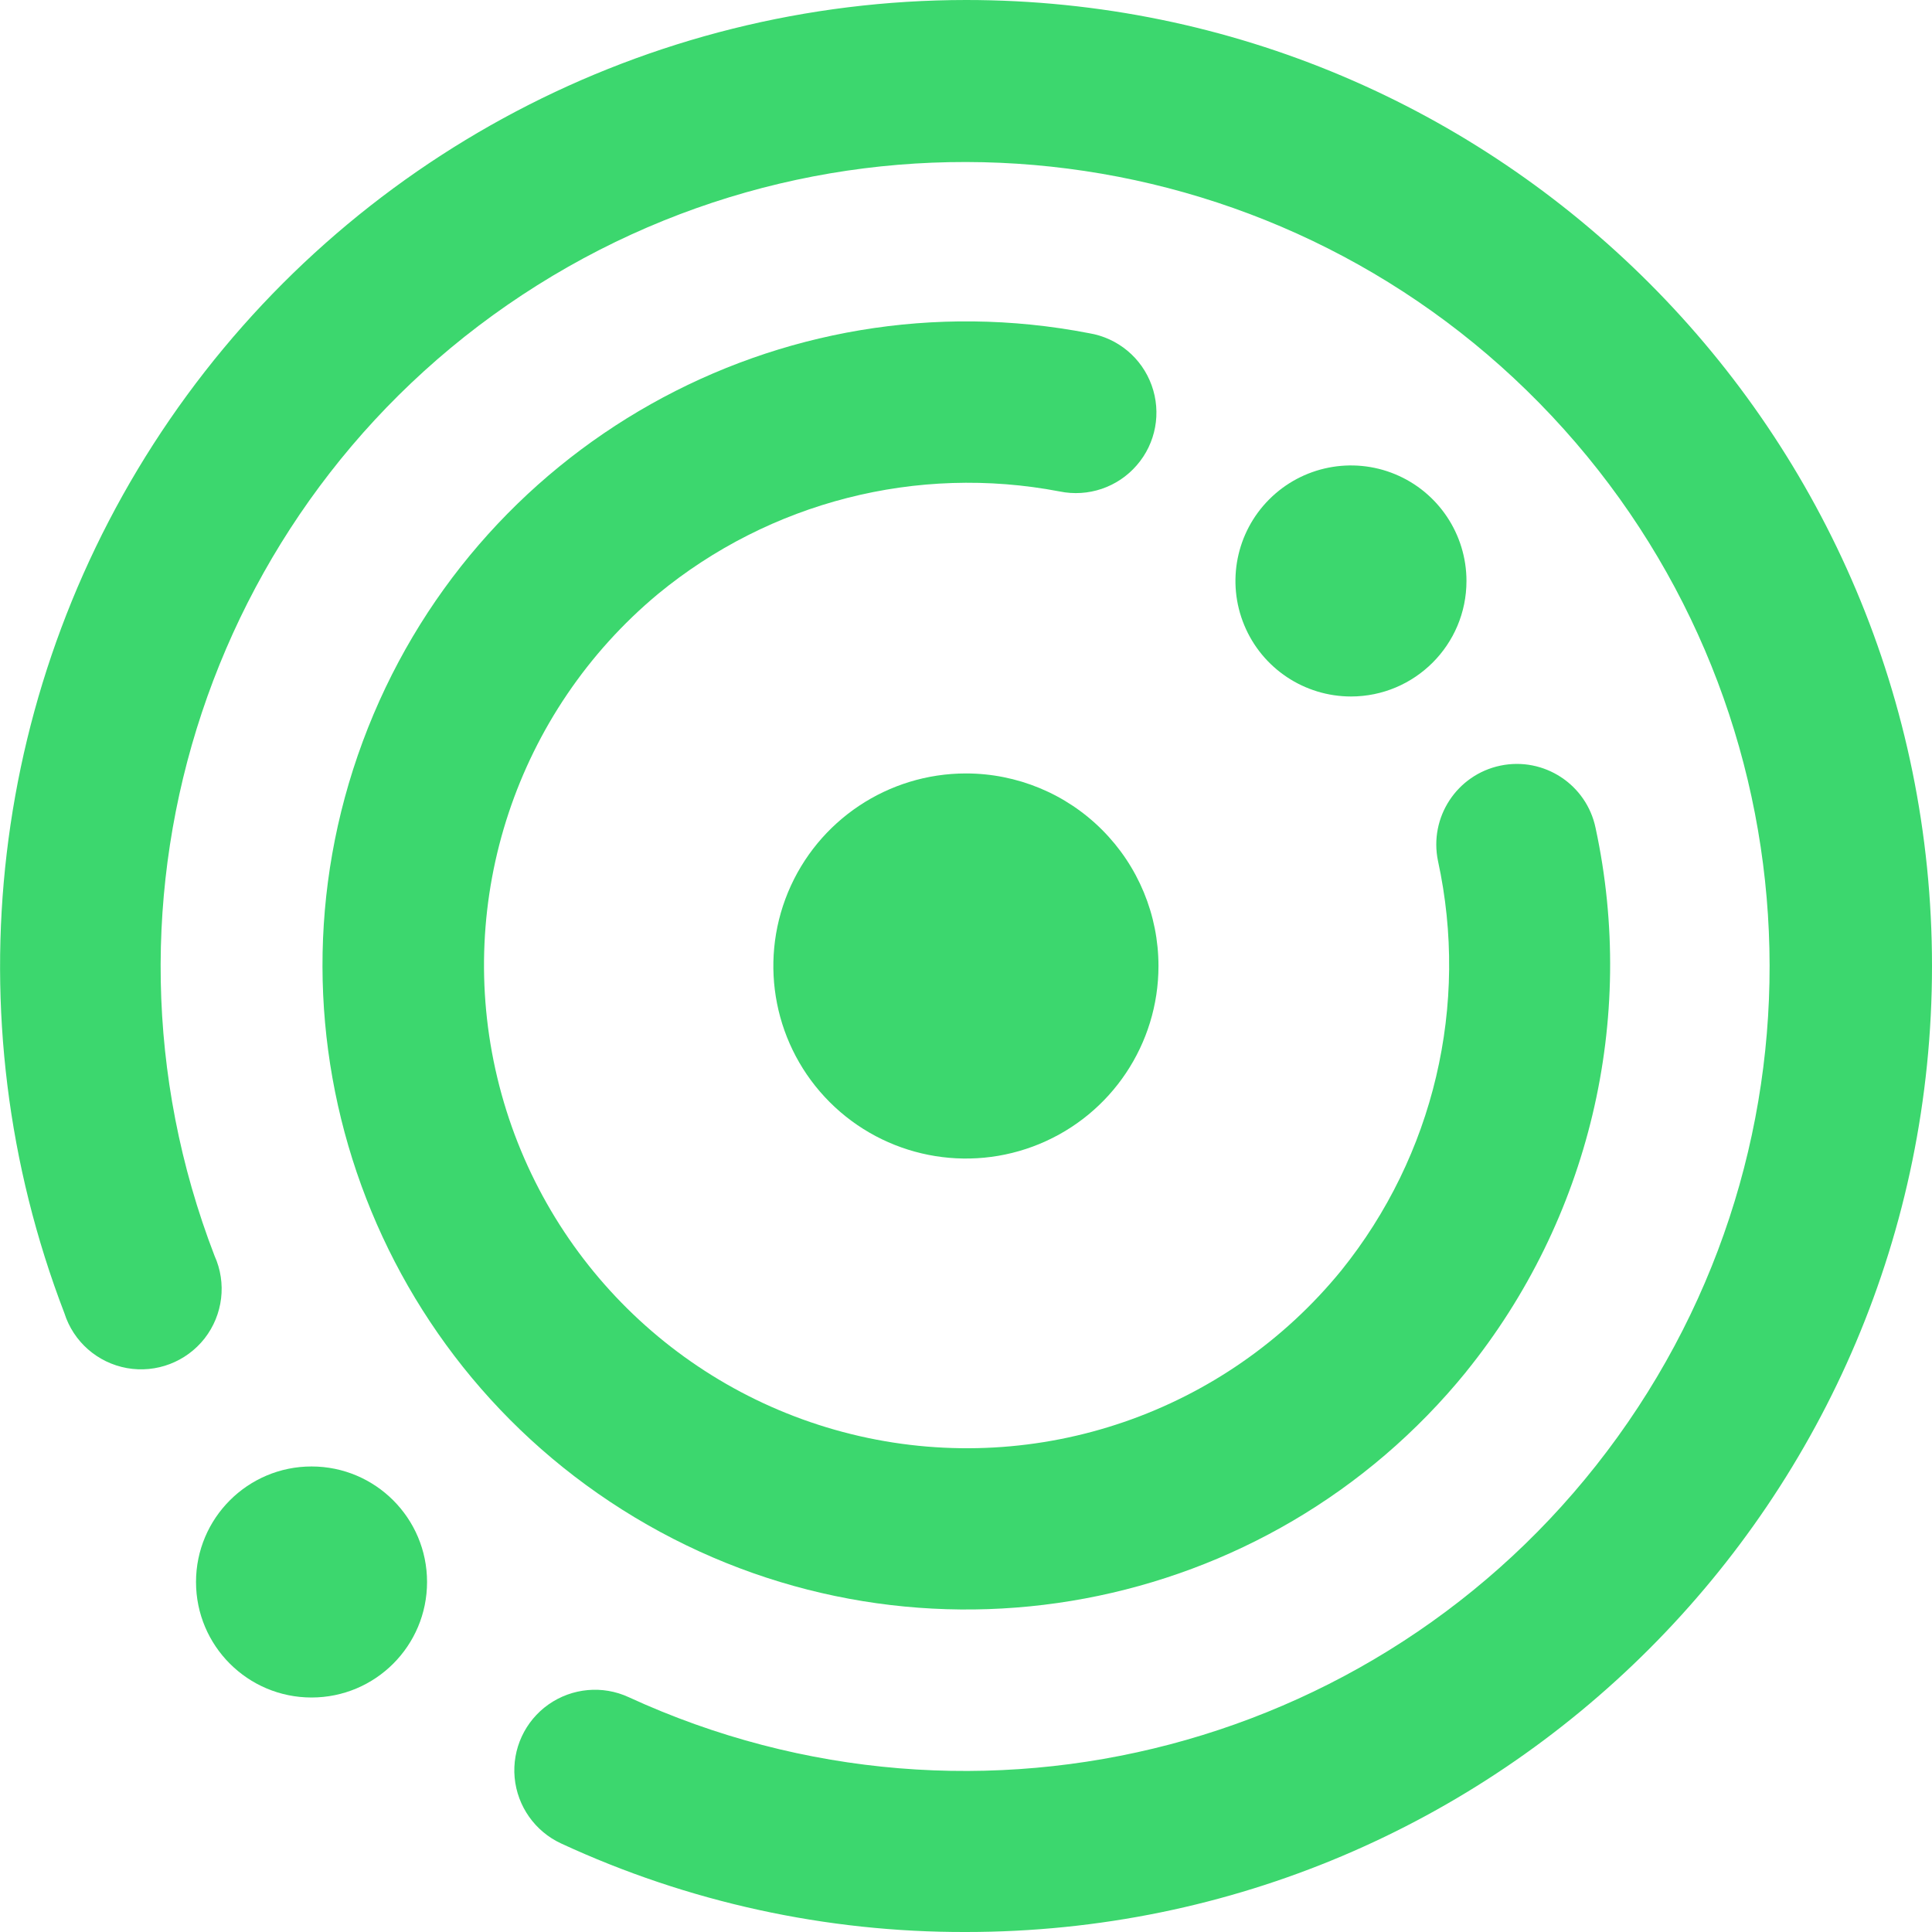 <svg width="24" height="24" viewBox="0 0 24 24" fill="none" xmlns="http://www.w3.org/2000/svg">
  <path d="M12 9.608C11.032 9.608 10.16 10.19 9.789 11.084C9.419 11.978 9.623 13.007 10.307 13.691C10.991 14.375 12.02 14.58 12.914 14.21C13.808 13.84 14.391 12.968 14.391 12C14.391 11.366 14.139 10.757 13.691 10.309C13.243 9.86 12.634 9.608 12 9.608Z" fill="#3CD76E"/>
  <path d="M18.211 17.043C19.742 15.15 20.334 12.666 19.821 10.286C19.709 9.745 19.179 9.398 18.638 9.511C18.098 9.624 17.751 10.153 17.863 10.694C18.253 12.484 17.812 14.354 16.663 15.781C15.222 17.549 12.902 18.348 10.678 17.84C8.453 17.332 6.709 15.607 6.178 13.389C5.646 11.17 6.419 8.842 8.171 7.381C9.563 6.234 11.392 5.766 13.163 6.105C13.518 6.178 13.884 6.054 14.121 5.78C14.359 5.507 14.429 5.126 14.306 4.786C14.183 4.445 13.886 4.198 13.528 4.139C9.685 3.395 5.867 5.541 4.506 9.212C3.145 12.883 4.641 16.999 8.041 18.941C11.441 20.882 15.746 20.077 18.215 17.039L18.211 17.043Z" fill="#3CD76E"/>
  <path d="M12 0C8.046 0.002 4.347 1.951 2.109 5.211C-0.129 8.47 -0.618 12.622 0.8 16.313C0.912 16.667 1.211 16.929 1.577 16.995C1.942 17.06 2.313 16.918 2.542 16.626C2.77 16.333 2.818 15.938 2.665 15.6C0.946 11.139 2.627 6.086 6.675 3.543C10.723 1.001 16.005 1.682 19.277 5.168C22.548 8.654 22.892 13.969 20.097 17.847C17.303 21.726 12.153 23.082 7.81 21.083C7.486 20.933 7.106 20.968 6.813 21.174C6.521 21.38 6.361 21.726 6.393 22.082C6.426 22.438 6.646 22.75 6.97 22.9C8.546 23.63 10.263 24.005 12 24C18.628 24 24 18.627 24 12C24 5.373 18.628 9.87562e-08 12 0Z" fill="#3CD76E"/>
  <path d="M18.217 7.217C18.217 6.637 17.867 6.113 17.331 5.891C16.795 5.669 16.177 5.792 15.767 6.203C15.357 6.613 15.234 7.231 15.457 7.767C15.679 8.303 16.203 8.652 16.783 8.652C17.575 8.651 18.217 8.009 18.217 7.217Z" fill="#3CD76E"/>
  <path d="M3.87 21.087C4.663 21.087 5.305 20.445 5.305 19.652C5.305 18.86 4.663 18.217 3.87 18.217C3.078 18.217 2.435 18.86 2.435 19.652C2.435 20.445 3.078 21.087 3.87 21.087Z" fill="#3CD76E"/>
</svg>
